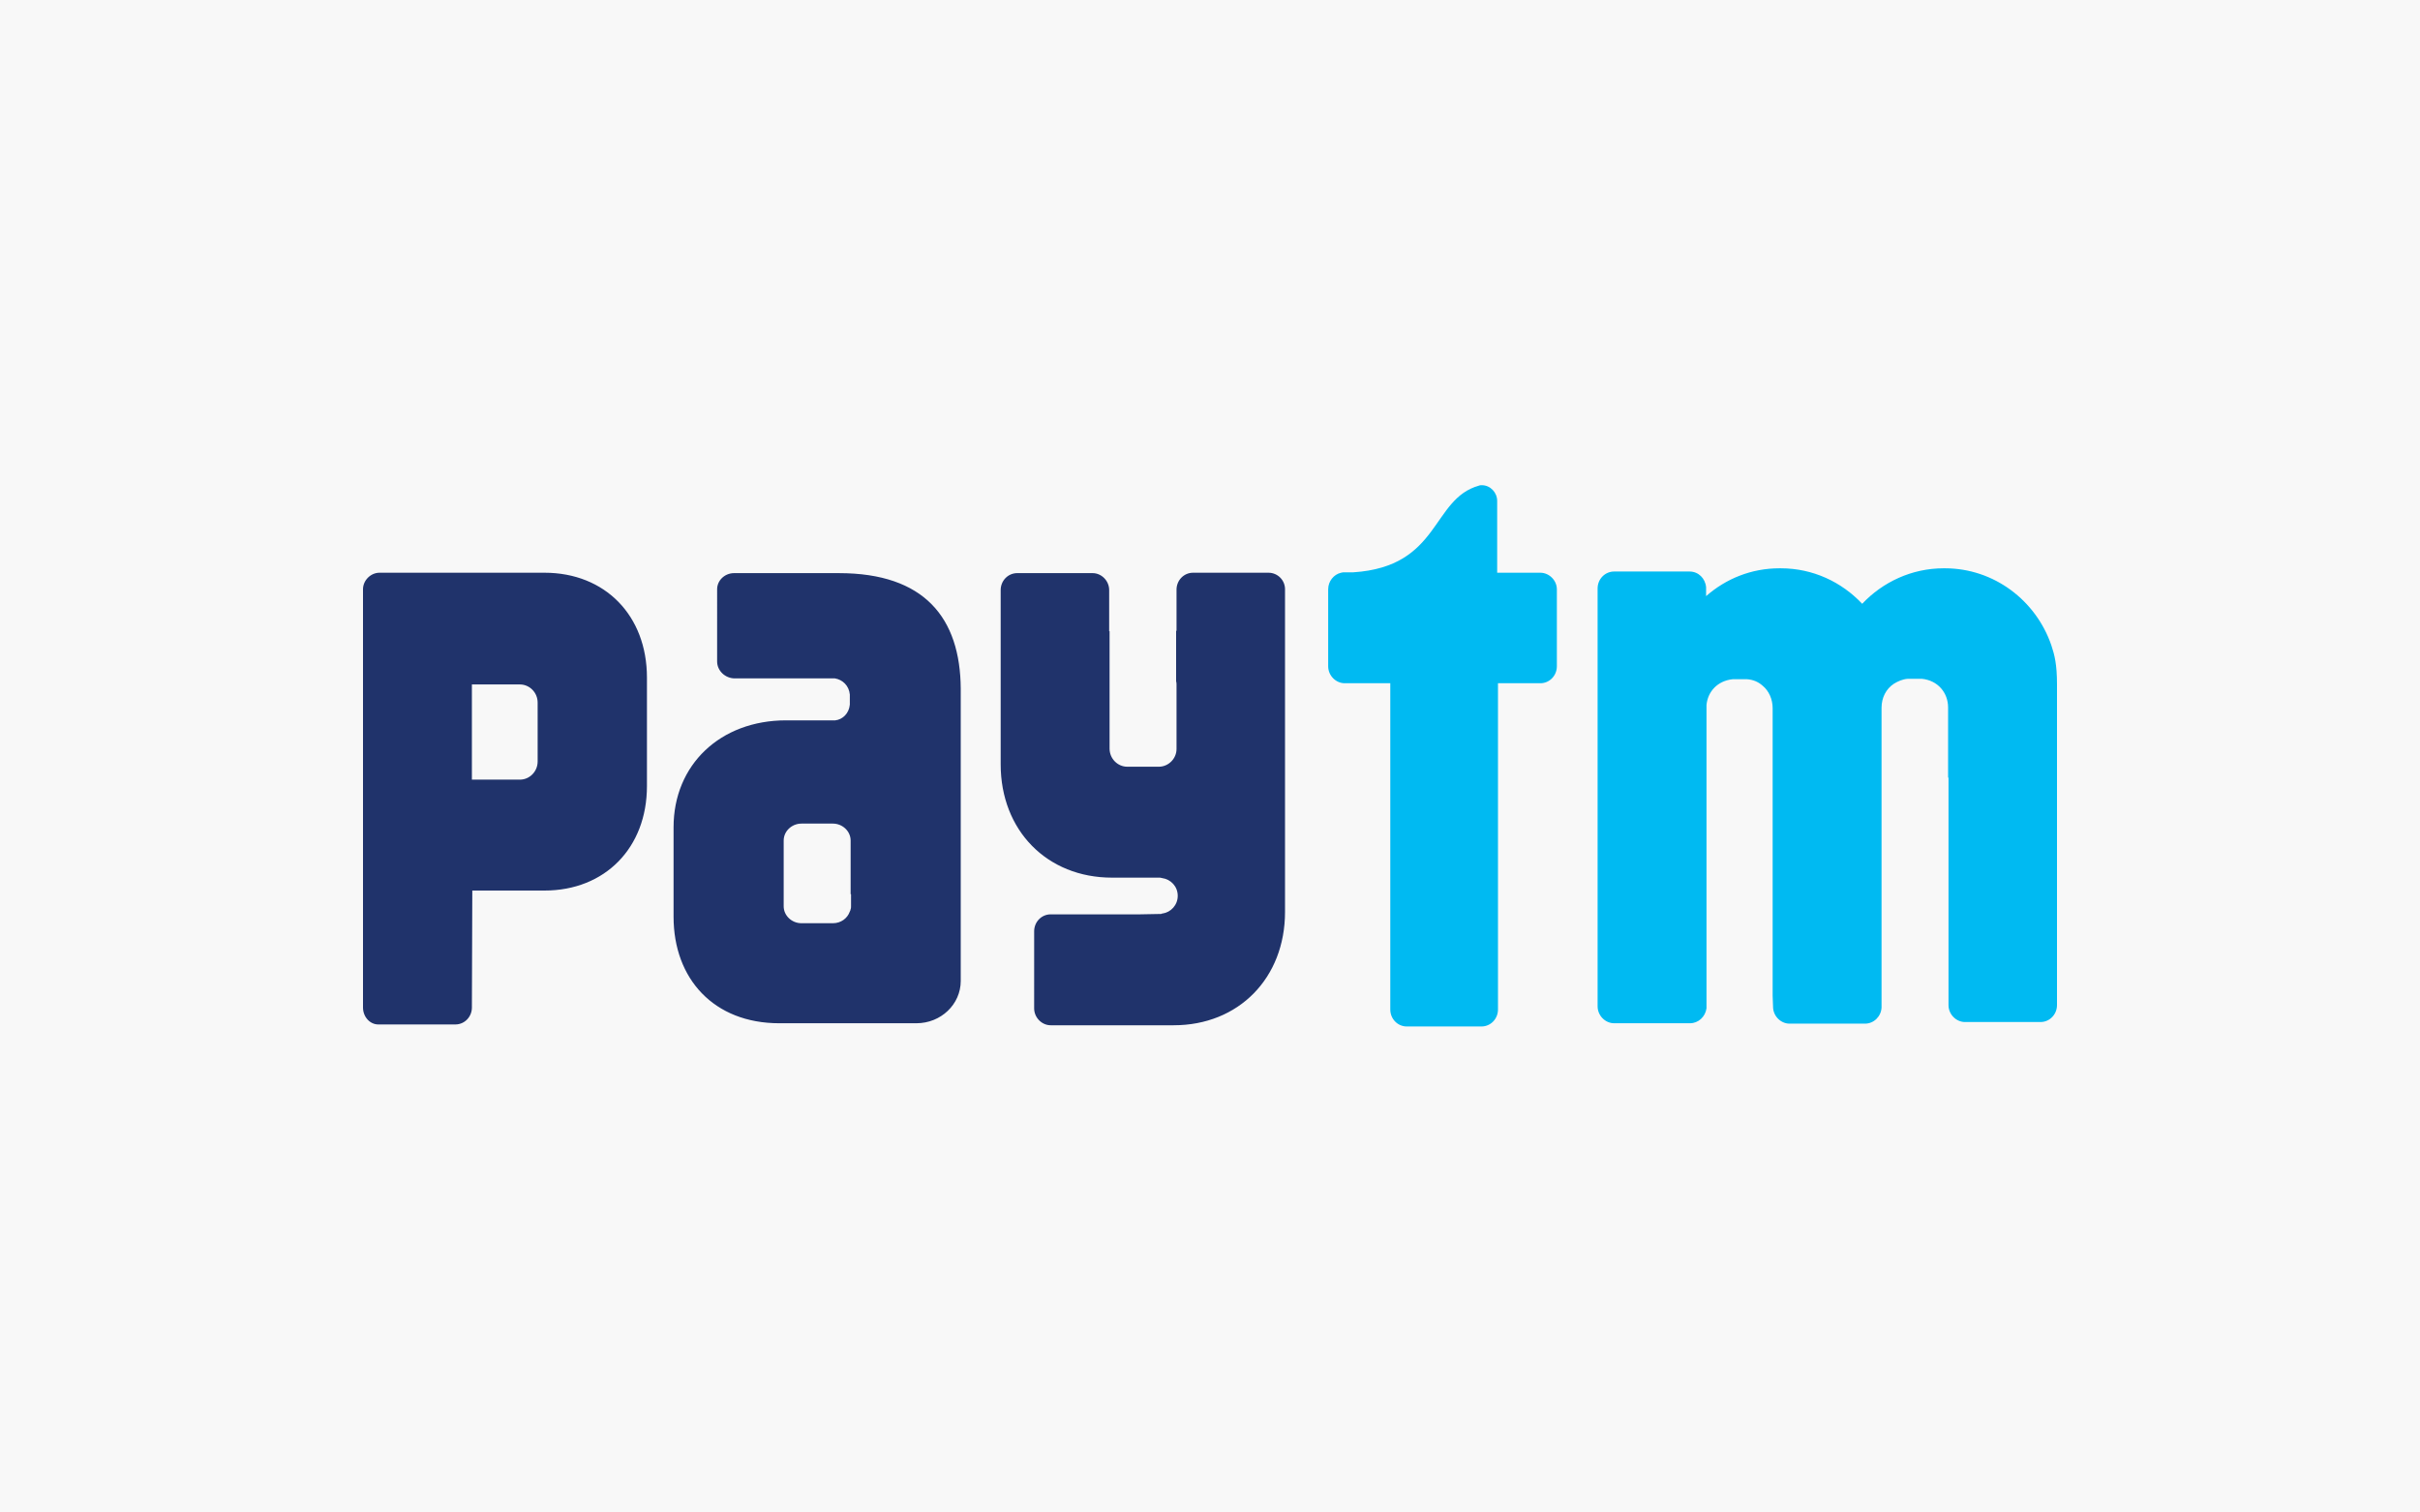 <?xml version="1.0" encoding="UTF-8"?> <svg xmlns="http://www.w3.org/2000/svg" viewBox="0 0 600 375"><path fill="#f8f8f8" d="M0 0h600.47v375.26H0z"></path><path fill="#00baf2" d="M508.6 160c-3.8-11.1-14.2-19.1-26.4-19.1h-.3c-7.9 0-15.1 3.4-20.2 8.8-5.1-5.4-12.2-8.8-20.2-8.8h-.3c-7 0-13.3 2.6-18.2 6.9v-2.2c-.2-2.2-1.9-3.9-4.1-3.9h-18.7c-2.3 0-4.1 1.9-4.1 4.2v103.6c0 2.3 1.9 4.2 4.1 4.2H419c2.1 0 3.8-1.6 4.1-3.7v-74.4-.8c.3-3.3 2.7-6 6.5-6.4h3.5c1.6.1 2.9.7 3.9 1.6 1.6 1.3 2.5 3.4 2.5 5.6v71.3l.1 2.7c0 2.3 1.9 4.2 4.1 4.2h18.7c2.2 0 4-1.8 4.1-4v-74.3c0-2.5 1.1-4.7 3.1-6 1-.6 2.1-1.1 3.4-1.2h3.5c4 .4 6.5 3.5 6.5 7.1v17.4h.1v56.4c0 2.3 1.9 4.2 4.1 4.2h18.7c2.3 0 4.1-1.9 4.1-4.2v-79.5c0-5-.6-7.3-1.4-9.7M381.9 142h-10.7v-17.7-.1c0-2.1-1.7-3.9-3.8-3.9-.2 0-.5 0-.7.1-11.9 3.3-9.5 20.1-31.2 21.5h-2.1c-.3 0-.6 0-.9.1-1.8.4-3.2 2.1-3.2 4.1v19.1c0 2.3 1.9 4.2 4.1 4.2h11.3v80.9c0 2.3 1.8 4.2 4.1 4.2h18.5c2.3 0 4.1-1.9 4.1-4.2v-80.9h10.5c2.3 0 4.1-1.9 4.1-4.2v-19.1c0-2.2-1.9-4.1-4.1-4.1"></path><path fill="#20336b" d="M314.5 142h-18.7c-2.3 0-4.1 1.9-4.1 4.2v10.2h-.1v12.5c.1.3.1.6.1.9v15.9c0 2.4-2 4.4-4.4 4.4h-7.8c-2.4 0-4.4-2-4.4-4.5v-29.1h-.1v-10.2c0-2.3-1.9-4.2-4.1-4.2h-18.7c-2.3 0-4.1 1.9-4.1 4.2v43.2c0 16.4 11.5 28.1 27.6 28.1h11.8s.3 0 .6.1c2.2.3 3.9 2.1 3.9 4.4 0 2.3-1.7 4.1-3.8 4.4-.1 0-.2 0-.3.1l-5.3.1h-22.1c-2.3 0-4.1 1.9-4.1 4.2V250c0 2.3 1.9 4.2 4.1 4.2H291c16.1 0 27.6-11.7 27.6-28.1v-79.8c.1-2.4-1.8-4.3-4.1-4.3M133.3 177v11.8c0 2.5-2 4.5-4.4 4.5H117v-23.6h11.9c2.4 0 4.4 2 4.4 4.5v2.8zm1.7-35h-22.5H94.1c-2.2 0-4.1 1.9-4.1 4.1V249.8c0 2.3 1.7 4.2 3.8 4.2h19.1c2.3 0 4.1-1.9 4.1-4.2l.1-29H135c15 0 25.4-10.6 25.4-25.9V168c0-15.4-10.4-26-25.4-26zM211 221.7v3c0 .2 0 .5-.1.7 0 .2-.1.4-.2.6-.6 1.7-2.2 2.9-4.2 2.9h-7.8c-2.4 0-4.4-1.9-4.4-4.2v-3.6-12.7c0-2.3 2-4.2 4.4-4.2h7.8c2.4 0 4.4 1.9 4.4 4.2v13.3h.1zm-3-79.6h-26c-2.3 0-4.2 1.8-4.2 4V164c0 2.3 2 4.2 4.4 4.2H207c1.9.3 3.5 1.8 3.7 4v2.5c-.2 2.2-1.8 3.7-3.6 3.9h-12.2c-16.3 0-27.9 11-27.9 26.5v22.2c0 15.4 10 26.4 26.2 26.4h34c6.1 0 11-4.7 11-10.5v-72.4c-.1-17.6-9-28.7-30.2-28.7z"></path></svg> 